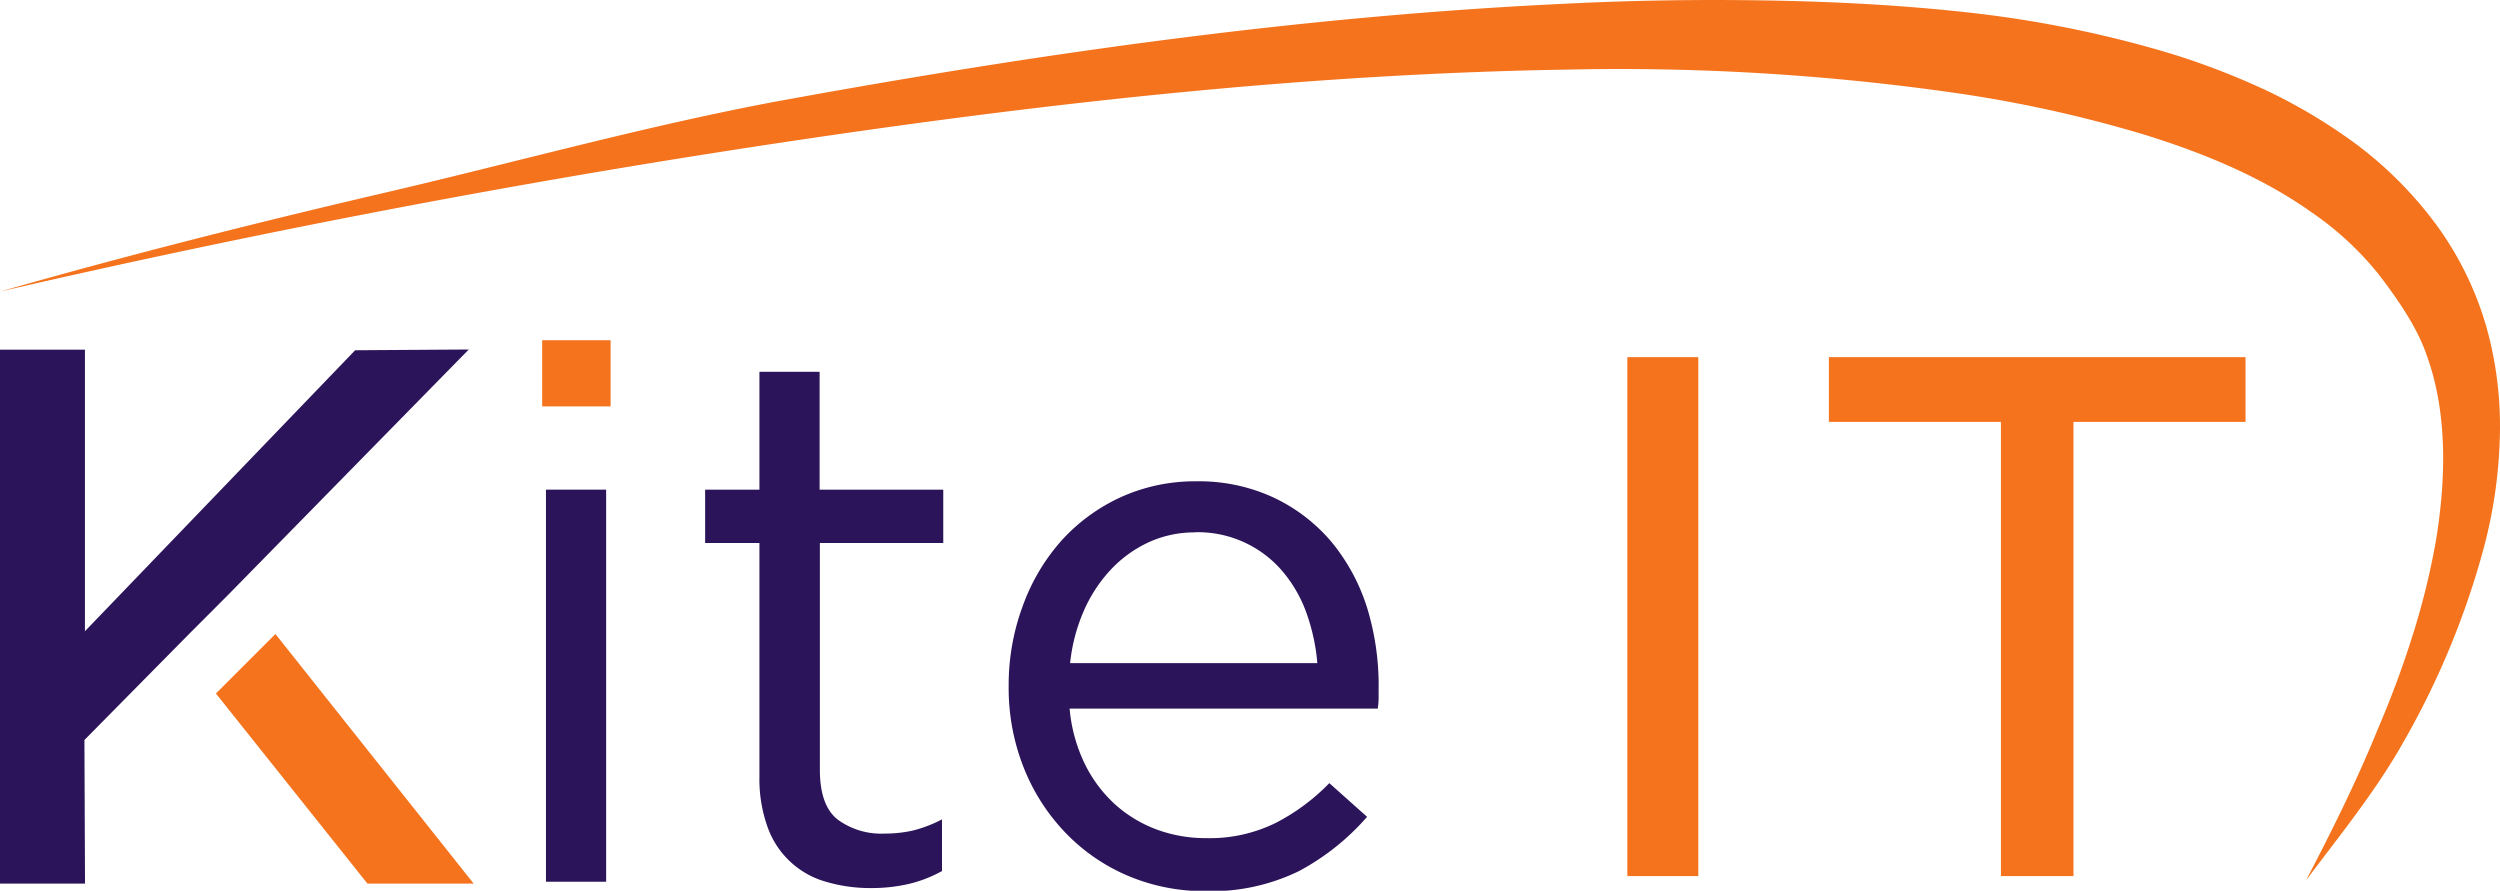 <?xml version="1.0" encoding="UTF-8"?>
<svg xmlns="http://www.w3.org/2000/svg" id="Layer_1" data-name="Layer 1" viewBox="0 0 297 105.82">
  <defs>
    <style>.cls-1{fill:#f4731c;}.cls-2{fill:#2b1459;}</style>
  </defs>
  <path class="cls-1" d="M287.1,90.12a97.31,97.31,0,0,0,9.49-23,56.9,56.9,0,0,0,1.88-12.79,43.59,43.59,0,0,0-1.55-13.27A38.61,38.61,0,0,0,291,28.88a46.41,46.41,0,0,0-9.31-9.46,64.54,64.54,0,0,0-11-6.61A88.49,88.49,0,0,0,259,8.34a135.36,135.36,0,0,0-23.89-4.79c-8-.88-16-1.28-24-1.41s-15.91,0-23.83.4c-31.68,1.5-63,6-94,11.69-15.5,2.94-30.68,7.17-46,10.74S16.67,32.4,1.5,36.73c30.66-7.08,61.57-13,92.62-17.67s62.27-8.19,93.46-8.7A281.66,281.66,0,0,1,234,13.16a154.72,154.72,0,0,1,22.26,4.93c7.17,2.22,14.09,5.11,19.94,9.28a36.89,36.89,0,0,1,7.77,7.17c2.15,2.76,4.68,6.37,5.81,9.72,2.44,6.69,2.35,14.39,1.13,21.95a88.26,88.26,0,0,1-2.78,11.33A116.93,116.93,0,0,1,284,88.67c-2.49,6.14-5.46,12.1-8.54,18h0C279.38,101.44,283.86,95.93,287.1,90.12Z" transform="translate(-1.5 -2.09)"></path>
  <rect class="cls-1" x="193.33" y="42.43" width="8.43" height="61.65"></rect>
  <polygon class="cls-1" points="237.71 104.08 237.71 50.12 217.27 50.12 217.27 42.43 266.77 42.43 266.77 50.12 246.33 50.12 246.33 104.08 237.71 104.08"></polygon>
  <path class="cls-2" d="M113.56,66.6V60.26H98.87v-14H91.72v14H85.27V66.6h6.45V94.43a16.78,16.78,0,0,0,1,6,10.32,10.32,0,0,0,7,6.44,18.43,18.43,0,0,0,5.24.72,19.27,19.27,0,0,0,4.55-.5,15.3,15.3,0,0,0,3.84-1.49l.06,0V99.43l-.17.09a15.6,15.6,0,0,1-3.34,1.25,15.32,15.32,0,0,1-3.33.35A8.72,8.72,0,0,1,101,99.44c-1.4-1.1-2.1-3.09-2.1-5.9V66.6Z" transform="translate(-1.5 -2.09)"></path>
  <path class="cls-2" d="M163.92,74.32a23.23,23.23,0,0,0-4.23-7.84,20.33,20.33,0,0,0-6.86-5.27,21.08,21.08,0,0,0-9.19-1.94,21.33,21.33,0,0,0-9,1.89,21.71,21.71,0,0,0-7.07,5.19A23.8,23.8,0,0,0,123,74.09a26.93,26.93,0,0,0-1.67,9.5,25.64,25.64,0,0,0,1.87,9.9,23.78,23.78,0,0,0,5.05,7.71,22.42,22.42,0,0,0,7.41,5,23.3,23.3,0,0,0,9,1.76,23.87,23.87,0,0,0,11.17-2.39,28.62,28.62,0,0,0,8-6.35l.08-.09-4.48-4-.09.08A24.35,24.35,0,0,1,153,99.88a17.73,17.73,0,0,1-8.23,1.78,16.8,16.8,0,0,1-5.79-1,15.5,15.5,0,0,1-5-3,16.07,16.07,0,0,1-3.64-4.89,18.79,18.79,0,0,1-1.77-6.5h36.62l0-.1a8.69,8.69,0,0,0,.09-1.19V84A31.46,31.46,0,0,0,163.92,74.32Zm-20.46-9a13.2,13.2,0,0,1,10.46,4.71,16,16,0,0,1,2.83,5A23.56,23.56,0,0,1,158,80.87H128.63a20.8,20.8,0,0,1,1.58-6.1,17.28,17.28,0,0,1,3.19-4.94,14.56,14.56,0,0,1,4.5-3.29A13,13,0,0,1,143.46,65.34Z" transform="translate(-1.5 -2.09)"></path>
  <rect class="cls-2" x="64.86" y="58.17" width="7.15" height="46.58"></rect>
  <rect class="cls-1" x="64.41" y="40.42" width="8.13" height="7.86"></rect>
  <polygon class="cls-2" points="42.19 41.61 10.09 74.99 10.09 41.54 0 41.54 0 104.97 10.1 104.97 10.03 87.91 22.32 75.46 27.12 70.65 55.69 41.52 42.19 41.61"></polygon>
  <polygon class="cls-1" points="56.27 104.97 32.72 75.32 25.65 82.39 43.65 104.97 56.27 104.97"></polygon>
</svg>
